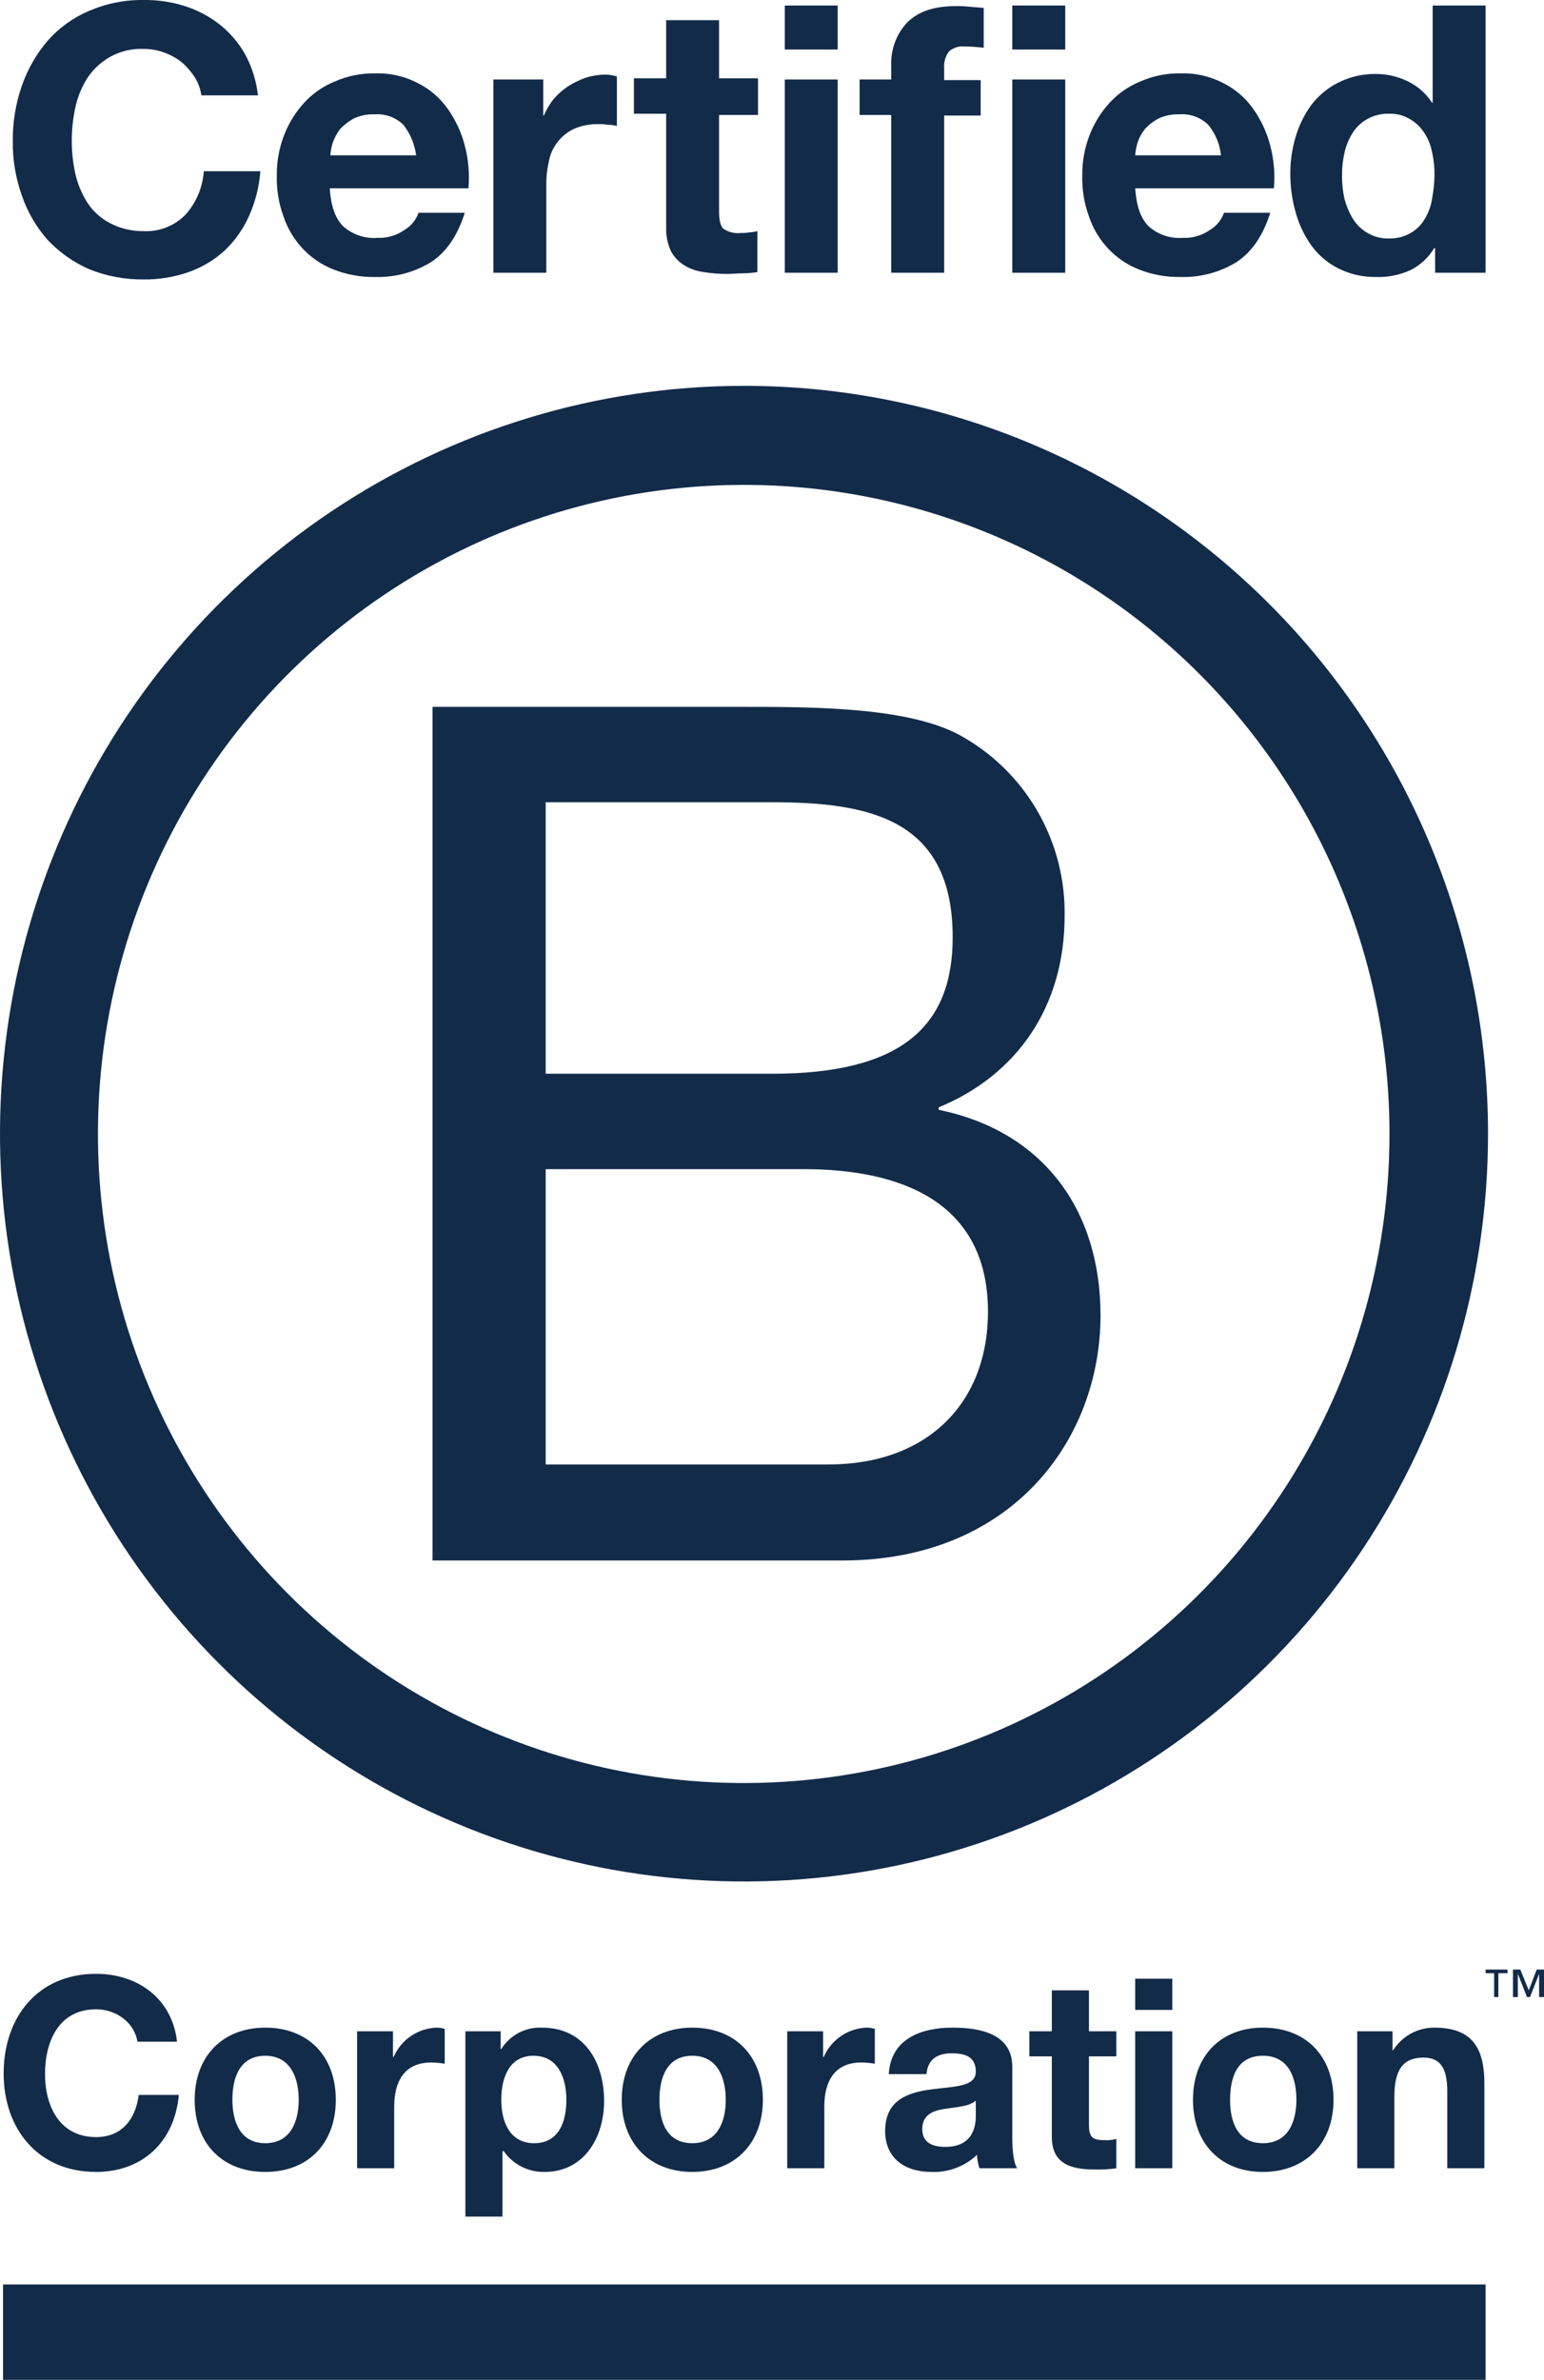 <svg width="292" height="450" viewBox="0 0 292 450" fill="none" xmlns="http://www.w3.org/2000/svg">
<g clip-path="url(#clip0_97_3974)">
<path d="M36.816 14.569C36.137 13.54 35.324 12.607 34.4 11.793C33.395 10.999 32.269 10.374 31.064 9.944C29.811 9.48 28.487 9.245 27.152 9.25C24.945 9.156 22.756 9.676 20.824 10.753C19.121 11.714 17.664 13.059 16.567 14.684C15.479 16.383 14.7 18.262 14.266 20.234C13.797 22.36 13.566 24.531 13.576 26.709C13.578 28.809 13.81 30.903 14.266 32.952C14.722 34.882 15.5 36.719 16.567 38.387C17.639 40.003 19.104 41.317 20.824 42.202C22.776 43.226 24.951 43.743 27.152 43.705C28.62 43.781 30.087 43.542 31.456 43.003C32.825 42.465 34.064 41.64 35.091 40.583C37.121 38.311 38.336 35.421 38.542 32.374H49.242C49.02 35.333 48.28 38.23 47.056 40.93C45.956 43.369 44.393 45.568 42.454 47.405C40.48 49.192 38.173 50.568 35.666 51.452C32.93 52.408 30.049 52.877 27.152 52.839C23.605 52.879 20.085 52.211 16.797 50.874C13.846 49.569 11.186 47.682 8.974 45.324C6.835 42.895 5.193 40.066 4.142 36.999C2.964 33.699 2.38 30.215 2.416 26.709C2.38 23.128 2.964 19.567 4.142 16.187C5.219 13.097 6.857 10.235 8.974 7.747C11.126 5.293 13.8 3.357 16.797 2.081C20.064 0.661 23.593 -0.048 27.152 0C29.805 -0.038 32.446 0.352 34.976 1.156C37.349 1.912 39.57 3.087 41.533 4.625C43.498 6.177 45.14 8.102 46.366 10.29C47.665 12.69 48.486 15.322 48.782 18.037H38.082C37.905 16.805 37.474 15.624 36.816 14.569ZM64.889 42.78C65.763 43.56 66.783 44.156 67.889 44.533C68.996 44.91 70.166 45.061 71.332 44.977C73.175 45.064 74.996 44.535 76.509 43.474C77.74 42.739 78.677 41.593 79.155 40.236H87.899C86.519 44.63 84.333 47.752 81.456 49.602C78.267 51.532 74.592 52.495 70.872 52.377C68.237 52.417 65.62 51.946 63.163 50.989C60.94 50.136 58.935 48.792 57.295 47.058C55.635 45.312 54.378 43.22 53.614 40.93C52.71 38.451 52.281 35.823 52.348 33.184C52.318 30.575 52.787 27.984 53.729 25.552C54.606 23.291 55.893 21.213 57.526 19.425C59.159 17.655 61.163 16.273 63.393 15.378C65.788 14.338 68.378 13.825 70.987 13.875C73.785 13.787 76.558 14.424 79.04 15.725C81.289 16.852 83.225 18.52 84.678 20.581C86.161 22.678 87.253 25.028 87.899 27.518C88.594 30.155 88.828 32.894 88.589 35.612H62.358C62.588 38.965 63.393 41.277 64.889 42.78ZM76.279 23.587C75.566 22.895 74.716 22.363 73.784 22.024C72.852 21.686 71.86 21.548 70.872 21.621C69.484 21.564 68.103 21.841 66.845 22.431C65.913 22.962 65.061 23.624 64.314 24.396C63.743 25.179 63.278 26.034 62.933 26.94C62.69 27.73 62.535 28.544 62.473 29.368H78.695C78.43 27.255 77.595 25.256 76.279 23.587ZM102.741 15.031V21.853H102.856C103.331 20.735 103.95 19.686 104.697 18.731C105.506 17.802 106.435 16.986 107.458 16.303C108.511 15.648 109.629 15.106 110.794 14.684C111.987 14.314 113.227 14.12 114.476 14.106C115.217 14.117 115.953 14.234 116.662 14.453V23.818C116.099 23.669 115.519 23.591 114.936 23.587C114.327 23.494 113.711 23.456 113.095 23.471C111.513 23.441 109.942 23.756 108.493 24.396C107.269 24.98 106.203 25.852 105.387 26.94C104.553 28.02 104 29.292 103.776 30.64C103.435 32.157 103.28 33.71 103.316 35.265V51.567H93.306V15.031H102.741ZM143.354 15.031V21.737H135.991V39.89C135.991 41.624 136.221 42.665 136.796 43.243C137.774 43.91 138.959 44.197 140.132 44.052C140.672 44.075 141.212 44.037 141.743 43.936C142.249 43.916 142.75 43.839 143.239 43.705V51.452C142.325 51.591 141.402 51.668 140.478 51.683C139.442 51.683 138.407 51.799 137.486 51.799C136.022 51.803 134.56 51.687 133.114 51.452C131.812 51.293 130.557 50.86 129.433 50.18C128.37 49.534 127.496 48.617 126.902 47.521C126.263 46.147 125.949 44.643 125.981 43.127V21.506H119.883V14.8H125.981V3.816H135.991V14.8H143.354V15.031ZM148.416 1.041H158.426V9.365H148.416V1.041ZM158.426 51.567H148.416V15.031H158.426V51.567ZM162.567 21.737V15.031H168.55V12.256C168.461 9.304 169.536 6.437 171.541 4.278C173.612 2.197 176.604 1.156 180.745 1.156C181.629 1.137 182.513 1.176 183.392 1.272C184.312 1.388 185.117 1.388 186.038 1.503V9.019C184.887 8.903 183.622 8.787 182.356 8.787C181.84 8.742 181.319 8.8 180.825 8.959C180.332 9.118 179.874 9.374 179.48 9.712C178.786 10.64 178.459 11.793 178.56 12.95V15.147H185.463V21.853H178.56V51.567H168.55V21.737H162.567ZM191.445 1.041H201.455V9.365H191.445V1.041ZM201.455 51.567H191.445V15.031H201.455V51.567ZM217.217 42.78C218.09 43.56 219.111 44.156 220.217 44.533C221.324 44.91 222.494 45.061 223.66 44.977C225.503 45.064 227.323 44.535 228.837 43.474C230.068 42.739 231.004 41.593 231.483 40.236H240.227C238.846 44.63 236.66 47.752 233.784 49.602C230.595 51.532 226.92 52.495 223.199 52.377C220.565 52.417 217.948 51.946 215.491 50.989C213.267 50.136 211.263 48.792 209.623 47.058C207.963 45.312 206.706 43.22 205.942 40.93C205.038 38.451 204.609 35.823 204.676 33.184C204.646 30.575 205.115 27.984 206.057 25.552C206.934 23.291 208.221 21.213 209.853 19.425C211.487 17.655 213.491 16.273 215.721 15.378C218.116 14.338 220.706 13.825 223.314 13.875C226.112 13.787 228.886 14.424 231.368 15.725C233.616 16.852 235.553 18.52 237.006 20.581C238.489 22.678 239.581 25.028 240.227 27.518C240.922 30.155 241.156 32.894 240.917 35.612H214.686C214.916 38.965 215.721 41.277 217.217 42.78ZM228.492 23.587C227.779 22.895 226.929 22.363 225.997 22.024C225.065 21.686 224.073 21.548 223.084 21.621C221.697 21.564 220.316 21.841 219.058 22.431C218.106 22.933 217.25 23.598 216.526 24.396C215.913 25.151 215.445 26.013 215.146 26.94C214.902 27.73 214.748 28.544 214.686 29.368H230.908C230.695 27.242 229.853 25.229 228.492 23.587ZM271.291 46.827C270.207 48.676 268.607 50.163 266.689 51.105C264.664 52.013 262.462 52.448 260.246 52.377C257.774 52.416 255.328 51.861 253.113 50.758C251.112 49.755 249.377 48.288 248.05 46.48C246.691 44.595 245.678 42.48 245.059 40.236C244.361 37.833 244.013 35.34 244.024 32.837C244.012 30.447 244.361 28.069 245.059 25.784C245.703 23.621 246.715 21.587 248.05 19.771C249.409 18.023 251.139 16.602 253.113 15.609C255.292 14.519 257.697 13.964 260.131 13.99C262.243 13.969 264.331 14.444 266.229 15.378C268.107 16.271 269.7 17.672 270.831 19.425H270.946V1.041H280.955V51.567H271.406V46.943H271.291V46.827ZM270.831 28.79C270.595 27.465 270.086 26.204 269.335 25.09C268.663 24.046 267.756 23.175 266.689 22.546C265.477 21.81 264.077 21.448 262.662 21.506C261.213 21.464 259.78 21.824 258.52 22.546C257.39 23.182 256.439 24.098 255.759 25.206C255.055 26.345 254.55 27.596 254.263 28.906C253.934 30.346 253.779 31.821 253.803 33.299C253.791 34.738 253.946 36.174 254.263 37.577C254.609 38.922 255.152 40.208 255.874 41.393C256.554 42.501 257.505 43.416 258.635 44.052C259.853 44.774 261.249 45.135 262.662 45.093C264.111 45.134 265.544 44.774 266.804 44.052C267.901 43.412 268.813 42.495 269.45 41.393C270.164 40.229 270.634 38.93 270.831 37.577C271.104 36.128 271.257 34.658 271.291 33.184C271.315 31.706 271.16 30.23 270.831 28.79ZM81.801 133.659H140.017C154.169 133.659 172.807 133.659 182.471 139.556C188.306 142.974 193.13 147.893 196.446 153.807C199.763 159.72 201.452 166.415 201.34 173.202C201.34 190.314 192.366 203.263 177.524 209.391V209.854C197.313 213.9 208.128 228.816 208.128 248.703C208.128 272.405 191.215 295.067 159.346 295.067H81.801V133.659ZM103.201 203.032H146C170.276 203.032 180.17 194.245 180.17 177.248C180.17 154.818 164.408 151.696 146 151.696H103.201V203.032ZM103.201 276.914H156.7C175.108 276.914 186.843 265.583 186.843 248.009C186.843 226.966 169.931 221.069 151.983 221.069H103.201V276.914Z" fill="#122B49"/>
<path d="M262.777 214.363C262.788 238.637 255.637 262.37 242.227 282.559C228.817 302.749 209.751 318.489 187.439 327.789C165.128 337.089 140.573 339.531 116.881 334.806C93.188 330.082 71.422 318.403 54.334 301.247C37.246 284.09 25.605 262.227 20.881 238.421C16.158 214.616 18.565 189.937 27.798 167.506C37.031 145.076 52.675 125.9 72.752 112.405C92.83 98.909 116.438 91.7 140.593 91.688C156.632 91.676 172.516 94.84 187.338 100.999C202.16 107.159 215.63 116.192 226.976 127.585C238.323 138.977 247.325 152.505 253.468 167.394C259.611 182.284 262.774 198.244 262.777 214.363ZM140.708 72.957C112.878 72.957 85.674 81.251 62.535 96.789C39.395 112.326 21.361 134.411 10.711 160.249C0.061 186.088 -2.726 214.52 2.704 241.95C8.133 269.38 21.534 294.576 41.212 314.352C60.891 334.128 85.962 347.595 113.257 353.051C140.552 358.507 168.843 355.707 194.554 345.005C220.265 334.302 242.241 316.178 257.702 292.924C273.163 269.67 281.415 242.33 281.415 214.363C281.417 195.793 277.778 177.404 270.708 160.248C263.637 143.091 253.273 127.502 240.206 114.371C227.14 101.24 211.628 90.824 194.556 83.718C177.484 76.612 159.186 72.956 140.708 72.957ZM26.002 386.177C25.541 382.593 22.09 379.933 18.178 379.933C11.16 379.933 8.514 385.946 8.514 392.189C8.514 398.086 11.16 404.098 18.178 404.098C23.01 404.098 25.656 400.745 26.232 396.12H33.825C33.02 405.023 26.922 410.689 18.178 410.689C7.133 410.689 0.69 402.48 0.69 392.074C0.69 381.436 7.133 373.227 18.178 373.227C26.002 373.227 32.559 377.852 33.48 386.061H26.002V386.177ZM50.162 383.402C58.331 383.402 63.508 388.836 63.508 397.045C63.508 405.255 58.331 410.689 50.162 410.689C41.994 410.689 36.816 405.255 36.816 397.045C36.816 388.836 42.109 383.402 50.162 383.402ZM50.162 405.255C54.995 405.255 56.49 401.092 56.49 397.045C56.49 392.999 54.995 388.721 50.162 388.721C45.33 388.721 43.95 392.883 43.95 397.045C43.95 401.208 45.445 405.255 50.162 405.255ZM67.65 384.096H74.323V388.952H74.438C75.136 387.343 76.274 385.968 77.721 384.985C79.167 384.002 80.862 383.453 82.607 383.402C83.112 383.422 83.614 383.5 84.102 383.633V390.224C83.266 390.084 82.419 390.007 81.571 389.992C76.394 389.992 74.553 393.692 74.553 398.317V409.995H67.535V384.096H67.65ZM88.014 384.096H94.687V387.449H94.802C95.615 386.148 96.757 385.088 98.111 384.376C99.466 383.665 100.984 383.329 102.511 383.402C110.564 383.402 114.246 389.992 114.246 397.277C114.246 404.214 110.449 410.689 102.971 410.689C101.464 410.718 99.973 410.375 98.629 409.689C97.285 409.004 96.129 407.997 95.262 406.758H95.032V419.129H88.014V384.096ZM107.113 397.045C107.113 392.883 105.502 388.721 100.9 388.721C96.298 388.721 94.802 392.883 94.802 397.045C94.802 401.208 96.413 405.255 101.015 405.255C105.617 405.255 107.113 401.323 107.113 397.045ZM130.928 383.402C139.097 383.402 144.274 388.836 144.274 397.045C144.274 405.255 138.982 410.689 130.928 410.689C122.875 410.689 117.582 405.255 117.582 397.045C117.582 388.836 122.875 383.402 130.928 383.402ZM130.928 405.255C135.76 405.255 137.256 401.092 137.256 397.045C137.256 392.999 135.76 388.721 130.928 388.721C126.096 388.721 124.716 392.883 124.716 397.045C124.716 401.208 126.096 405.255 130.928 405.255ZM148.991 384.096H155.664V388.952H155.779C156.477 387.343 157.615 385.968 159.062 384.985C160.508 384.002 162.203 383.453 163.948 383.402C164.454 383.413 164.957 383.491 165.444 383.633V390.224C164.607 390.084 163.761 390.007 162.913 389.992C157.735 389.992 155.894 393.692 155.894 398.317V409.995H148.876V384.096H148.991ZM168.09 392.074C168.55 385.368 174.418 383.402 180.17 383.402C185.348 383.402 191.445 384.558 191.445 390.802V404.214C191.445 406.526 191.675 408.954 192.366 409.995H185.232C184.958 409.174 184.803 408.317 184.772 407.451C183.621 408.541 182.265 409.389 180.783 409.945C179.301 410.501 177.724 410.754 176.143 410.689C171.311 410.689 167.4 408.261 167.4 402.942C167.4 397.045 171.771 395.658 176.143 395.08C180.515 394.502 184.542 394.617 184.542 391.727C184.542 388.836 182.471 388.258 179.94 388.258C177.409 388.258 175.453 389.299 175.223 392.189H168.09V392.074ZM184.427 397.277C183.277 398.317 180.745 398.433 178.56 398.78C176.374 399.127 174.418 399.936 174.418 402.595C174.418 405.255 176.489 405.948 178.79 405.948C184.312 405.948 184.542 401.555 184.542 400.052V397.277H184.427ZM205.942 384.096H211.119V388.836H205.942V401.67C205.942 404.098 206.517 404.676 208.933 404.676C209.669 404.72 210.408 404.642 211.119 404.445V409.995C209.748 410.194 208.362 410.271 206.977 410.226C202.605 410.226 198.924 409.186 198.924 404.098V388.836H194.667V384.096H198.924V376.349H205.942V384.096ZM221.704 380.049H214.686V374.152H221.704V380.049ZM214.686 384.096H221.704V409.995H214.686V384.096ZM238.846 383.402C247.015 383.402 252.192 388.836 252.192 397.045C252.192 405.255 246.9 410.689 238.846 410.689C230.793 410.689 225.615 405.255 225.615 397.045C225.615 388.836 230.793 383.402 238.846 383.402ZM238.846 405.255C243.679 405.255 245.174 401.092 245.174 397.045C245.174 392.999 243.794 388.721 238.846 388.721C233.899 388.721 232.634 392.883 232.634 397.045C232.634 401.208 234.014 405.255 238.846 405.255ZM256.679 384.096H263.352V387.68H263.467C264.305 386.36 265.462 385.275 266.83 384.527C268.198 383.778 269.733 383.391 271.291 383.402C278.769 383.402 280.725 387.68 280.725 394.039V409.995H273.707V395.427C273.707 391.149 272.441 389.067 269.22 389.067C265.423 389.067 263.697 391.264 263.697 396.467V409.995H256.679V384.096ZM0.575 431.963H280.955V450H0.575V431.963ZM284.982 373.112H283.371V377.621H282.566V373.112H280.955V372.418H285.097V373.112H284.982ZM291.885 377.621H291.08V373.227L289.354 377.621H288.779L287.053 373.227V377.621H286.132V372.418H287.513L289.124 376.349L290.619 372.418H292V377.621H291.885Z" fill="#122B49"/>
</g>
<defs>
<clipPath id="clip0_97_3974">
<rect width="292" height="450" fill="white"/>
</clipPath>
</defs>
</svg>
